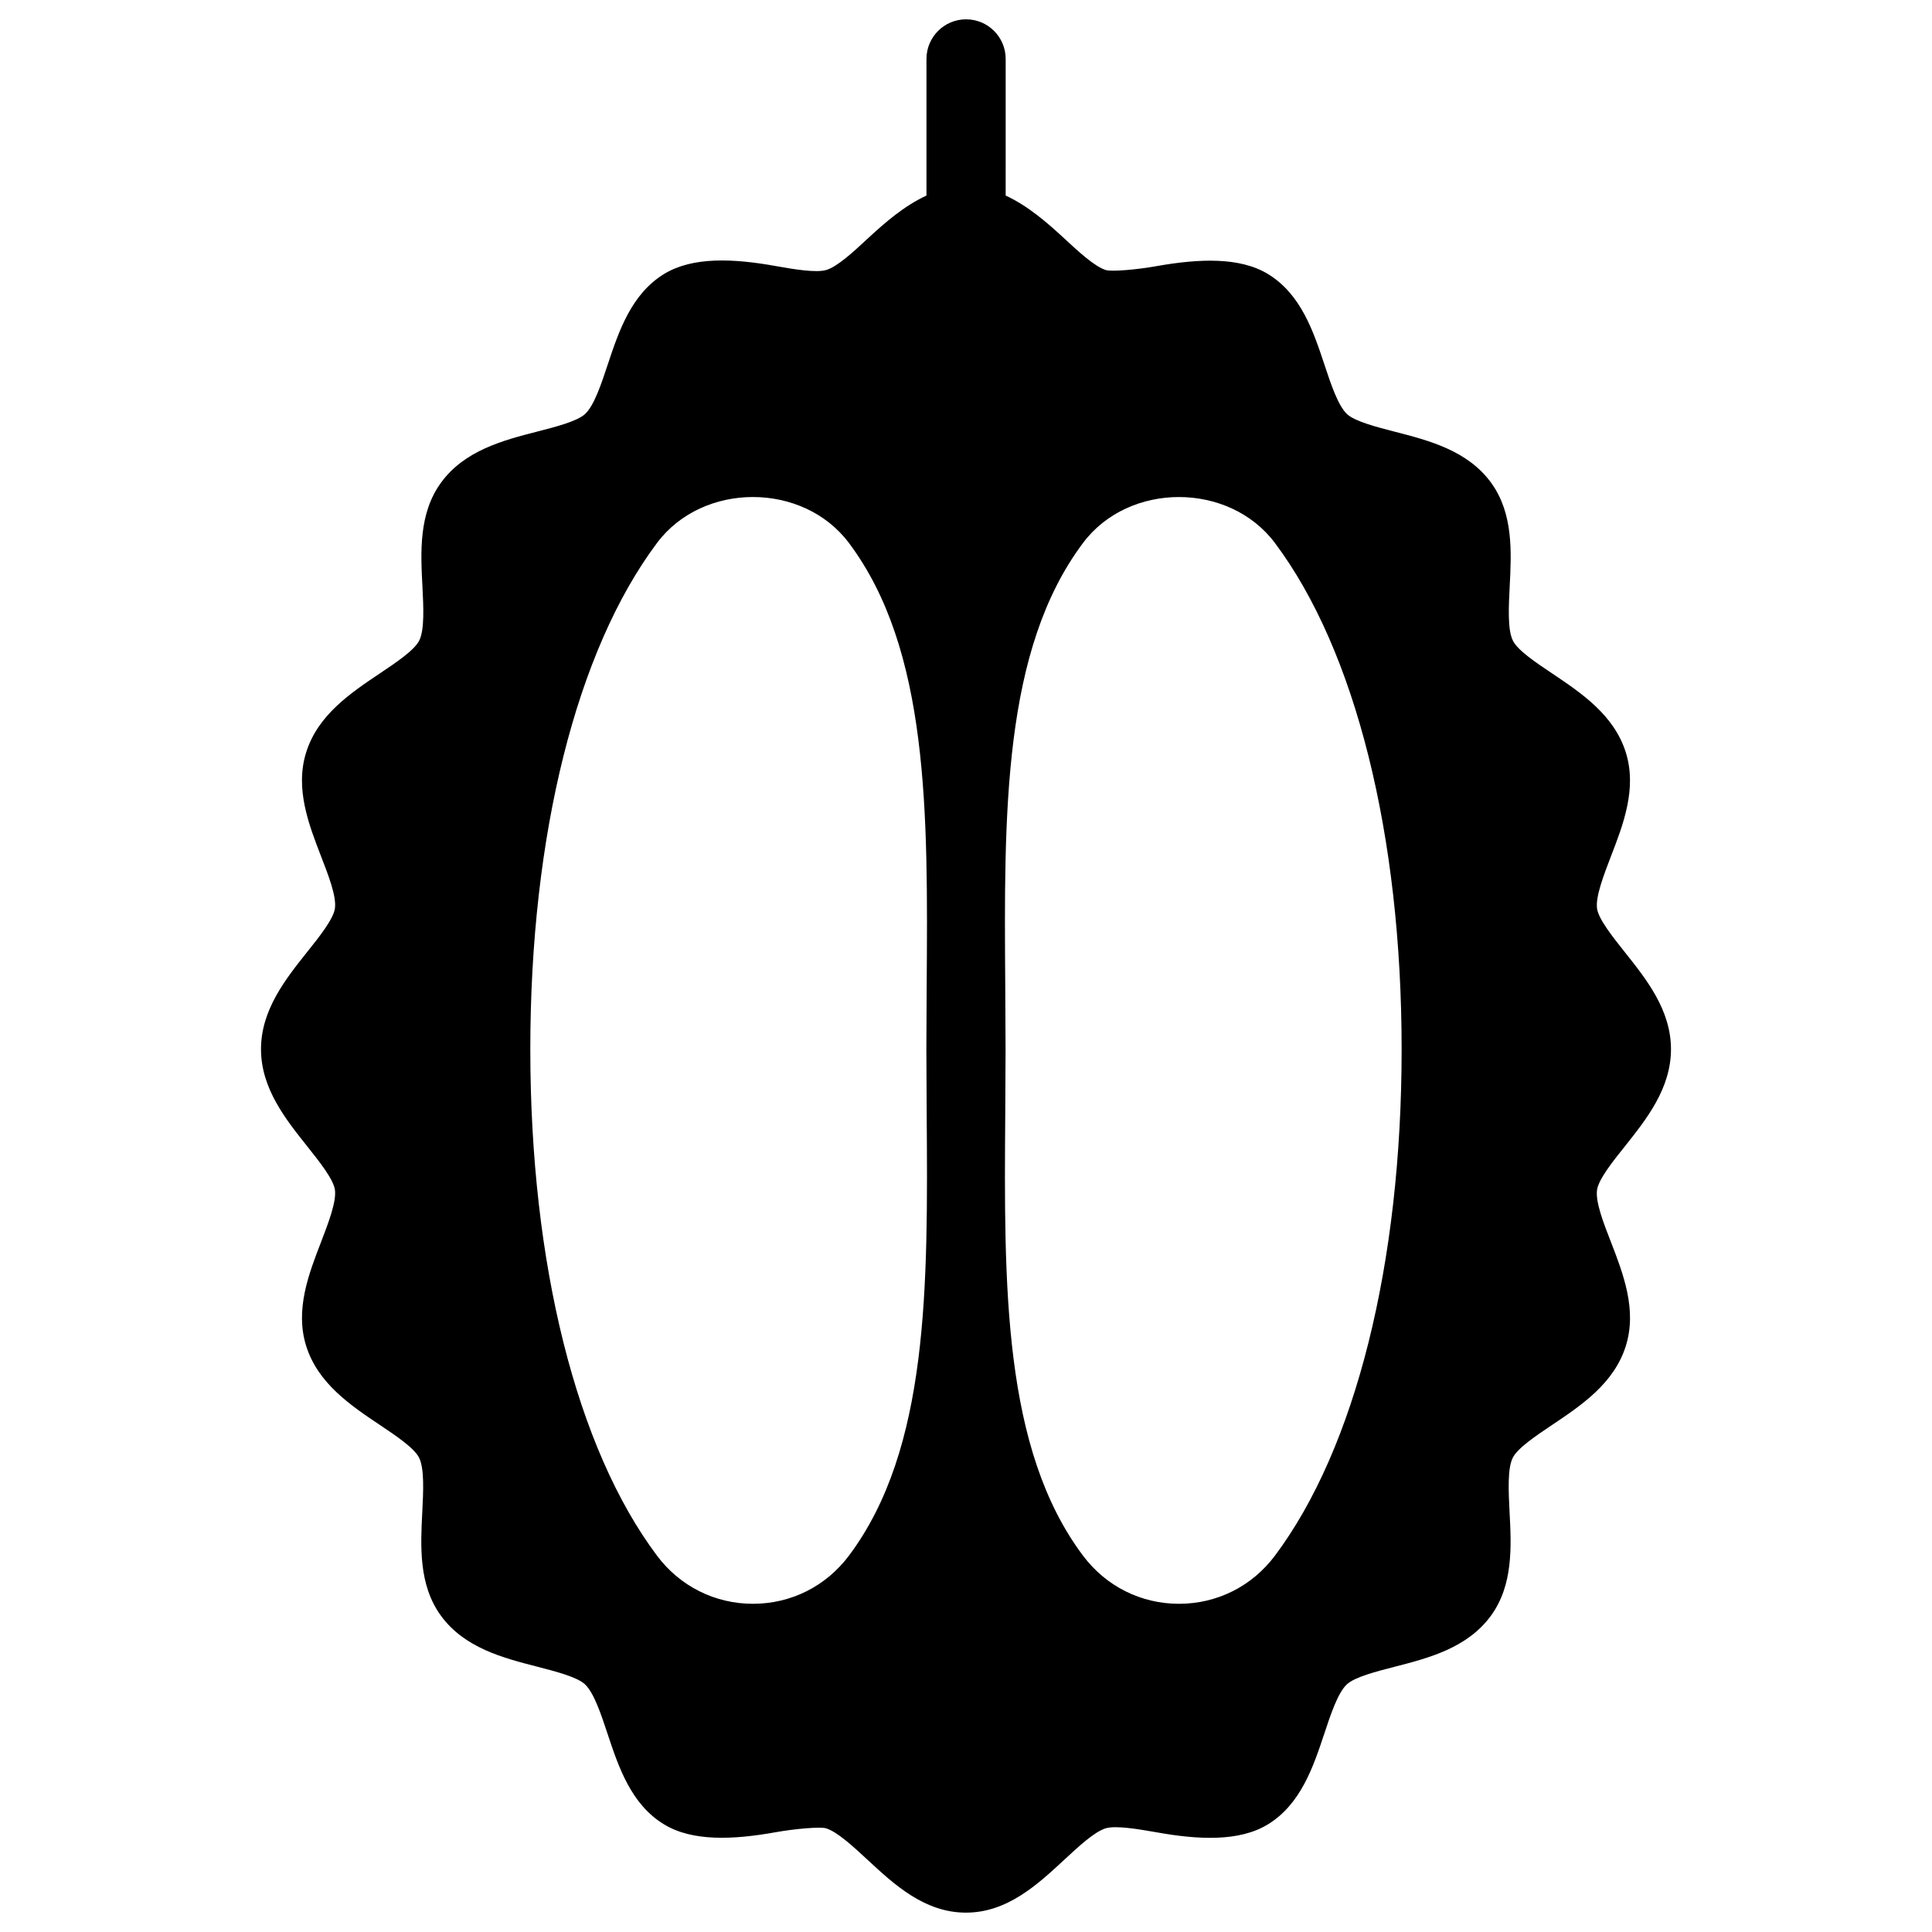 <?xml version="1.0" encoding="UTF-8"?>
<!-- Uploaded to: ICON Repo, www.svgrepo.com, Generator: ICON Repo Mixer Tools -->
<svg fill="#000000" width="800px" height="800px" version="1.1" viewBox="144 144 512 512" xmlns="http://www.w3.org/2000/svg">
 <path d="m567.24 459.3c0.441-2.812 4.094-7.43 7.348-11.484 5.731-7.199 12.238-15.367 12.238-25.758s-6.508-18.535-12.238-25.734c-3.234-4.074-6.906-8.668-7.348-11.504-0.461-3.148 1.742-8.836 3.672-13.875 3.254-8.418 6.949-17.949 3.945-27.543-3.106-9.93-11.82-15.766-19.48-20.906-4.305-2.875-9.195-6.152-10.453-8.734-1.426-2.875-1.113-8.965-0.84-14.336 0.461-9.07 1.008-19.312-4.914-27.48-6.234-8.566-16.5-11.211-25.547-13.539-4.953-1.281-10.578-2.731-12.66-4.68-2.371-2.227-4.281-7.977-5.961-13.059-2.918-8.773-6.215-18.746-15.031-24.078-7.473-4.512-18.223-4.051-29.492-2.059-5.246 0.945-11.859 1.492-13.371 1.051-2.981-0.902-7.242-4.848-10.98-8.312-4.598-4.262-9.699-8.711-15.617-11.441l0.004-36.211c0-5.793-4.703-10.496-10.496-10.496s-10.496 4.703-10.496 10.496v36.211c-5.918 2.731-11 7.16-15.598 11.418-3.758 3.484-7.996 7.43-10.98 8.312-2.625 0.777-8.438-0.168-13.371-1.051-11.27-2.031-21.977-2.492-29.492 2.043-8.797 5.328-12.113 15.301-15.031 24.074-1.68 5.082-3.59 10.832-5.961 13.059-2.078 1.953-7.703 3.402-12.68 4.68-9.07 2.332-19.312 4.996-25.547 13.562-5.922 8.145-5.394 18.41-4.914 27.48 0.273 5.375 0.586 11.461-0.84 14.336-1.281 2.582-6.172 5.856-10.496 8.754-7.66 5.144-16.371 10.957-19.48 20.906-3 9.574 0.691 19.102 3.945 27.52 1.953 5.016 4.156 10.707 3.672 13.875-0.441 2.812-4.094 7.43-7.348 11.484-5.727 7.203-12.234 15.367-12.234 25.758 0 10.391 6.508 18.535 12.238 25.734 3.234 4.074 6.906 8.668 7.348 11.504 0.461 3.148-1.742 8.836-3.672 13.875-3.254 8.418-6.949 17.949-3.945 27.543 3.106 9.93 11.82 15.766 19.48 20.906 4.305 2.875 9.195 6.152 10.453 8.734 1.426 2.875 1.113 8.965 0.84 14.336-0.461 9.07-1.008 19.312 4.914 27.48 6.234 8.566 16.5 11.211 25.547 13.539 4.953 1.281 10.578 2.731 12.66 4.68 2.371 2.227 4.281 7.977 5.961 13.059 2.918 8.773 6.215 18.746 15.031 24.078 7.496 4.535 18.242 4.074 29.492 2.059 5.269-0.945 11.883-1.492 13.371-1.051 2.981 0.902 7.242 4.848 10.98 8.312 7.094 6.59 15.156 14.043 26.113 14.043s18.996-7.453 26.094-14.043c3.758-3.484 7.996-7.43 10.98-8.312 2.644-0.777 8.438 0.188 13.371 1.051 11.273 2.035 22 2.5 29.492-2.035 8.797-5.332 12.113-15.305 15.031-24.078 1.68-5.082 3.59-10.832 5.961-13.059 2.078-1.953 7.703-3.402 12.68-4.68 9.07-2.332 19.312-4.996 25.547-13.562 5.918-8.145 5.394-18.41 4.914-27.48-0.273-5.375-0.586-11.461 0.84-14.336 1.281-2.582 6.172-5.856 10.496-8.754 7.66-5.144 16.375-10.957 19.48-20.906 3-9.574-0.691-19.102-3.945-27.52-1.957-4.996-4.164-10.684-3.68-13.855zm-177.66-20.32c0.336 45.742 0.652 88.945-20.613 117.3-6.086 8.102-15.344 12.742-25.422 12.742s-19.355-4.641-25.422-12.742c-21.348-28.465-33.586-77.398-33.586-134.2 0-56.805 12.238-105.71 33.586-134.2 12.133-16.207 38.668-16.227 50.844 0 21.266 28.359 20.949 71.562 20.613 117.3l-0.082 16.898zm92.281 117.3c-6.066 8.102-15.324 12.742-25.422 12.742-10.078 0-19.332-4.641-25.422-12.742-21.266-28.359-20.949-71.562-20.613-117.3l0.082-16.898-0.082-16.898c-0.336-45.742-0.652-88.945 20.613-117.3 12.156-16.227 38.688-16.207 50.844 0 21.348 28.465 33.586 77.398 33.586 134.2 0 56.805-12.238 105.71-33.586 134.2z"/>
</svg>